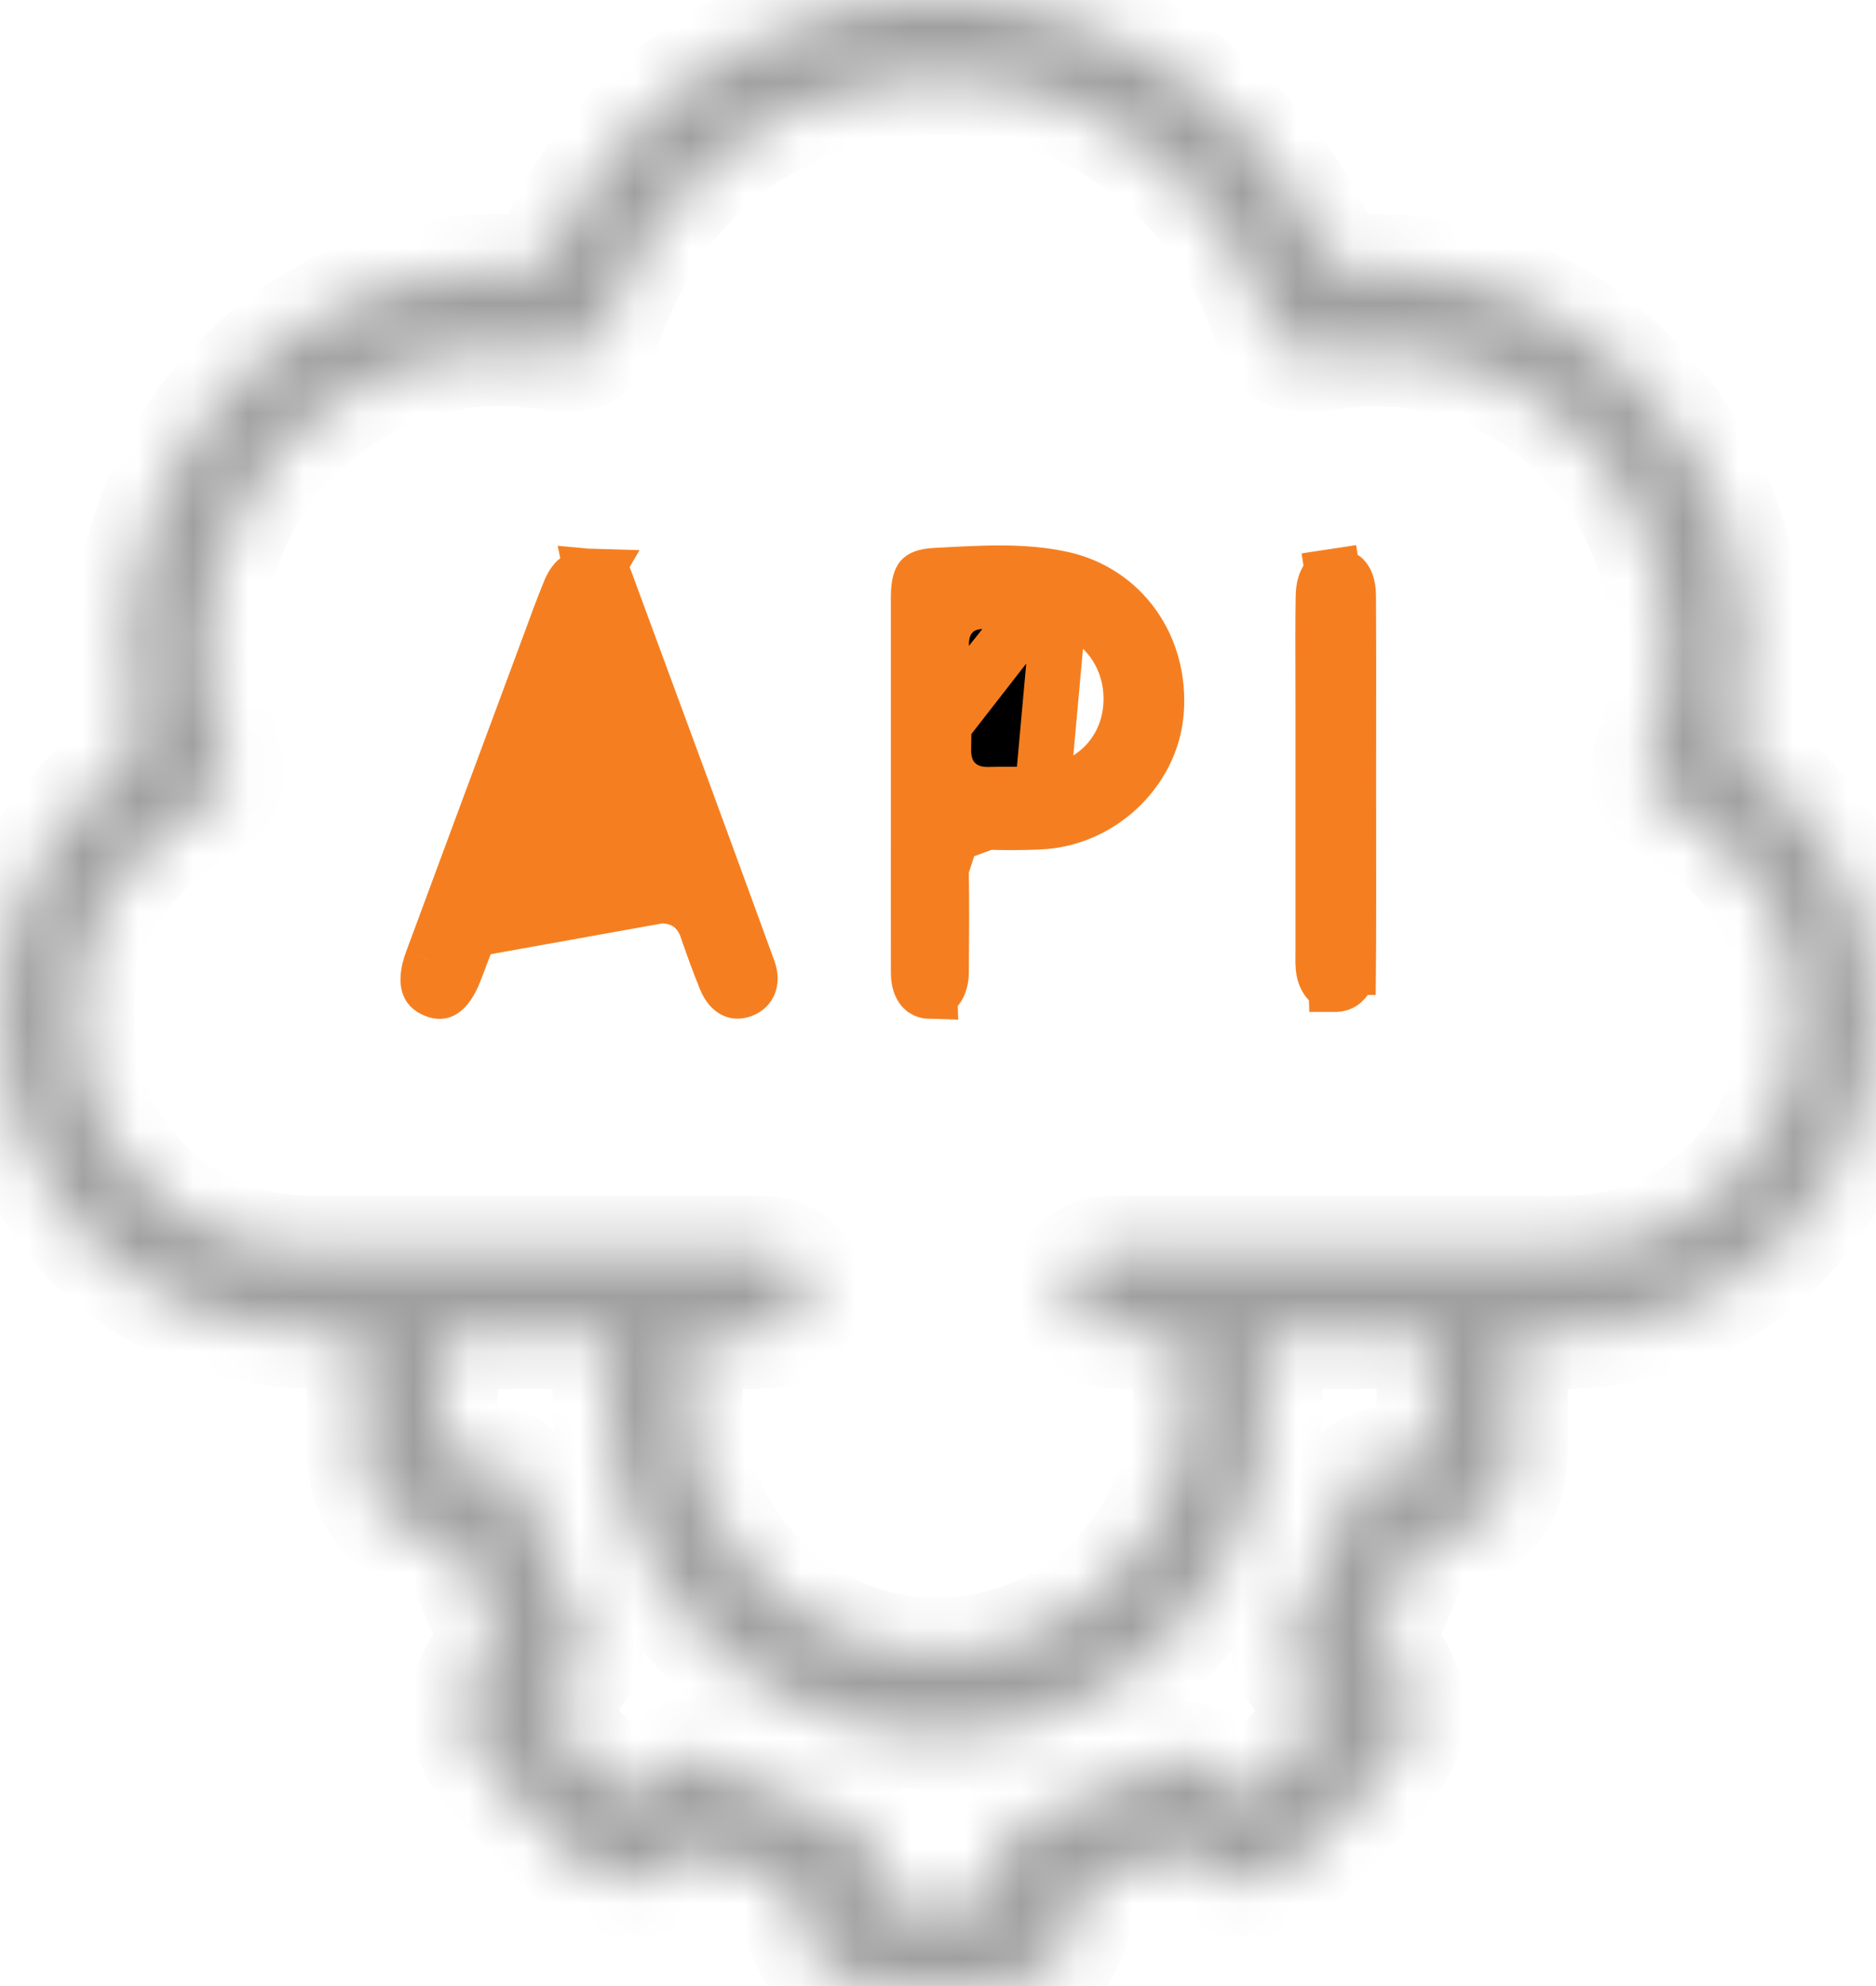 <svg width="34" height="36" viewBox="0 0 34 36" fill="none" xmlns="http://www.w3.org/2000/svg">
<mask id="path-1-inside-1_82_5024" fill="white">
<path d="M17.947 0C18.952 0.176 19.921 0.463 20.811 0.995C22.219 1.839 23.301 2.995 23.987 4.521C24.116 4.809 24.271 4.919 24.583 4.901C26.412 4.798 28.034 5.362 29.386 6.631C31.279 8.409 31.973 10.622 31.494 13.209C31.438 13.515 31.509 13.671 31.741 13.848C33.566 15.238 34.377 17.583 33.829 19.831C33.284 22.059 31.46 23.759 29.233 24.099C28.749 24.173 28.257 24.198 27.767 24.171C27.506 24.157 27.399 24.25 27.406 24.532C27.422 25.141 27.415 25.75 27.409 26.359C27.401 27.242 26.826 27.87 25.972 27.913C25.77 27.923 25.662 27.99 25.603 28.191C25.464 28.663 25.274 29.115 25.052 29.55C24.977 29.697 24.996 29.796 25.101 29.924C25.747 30.716 25.709 31.488 24.996 32.228C24.562 32.676 24.128 33.125 23.689 33.568C23.002 34.26 22.221 34.287 21.499 33.638C21.379 33.53 21.285 33.494 21.139 33.575C20.706 33.816 20.253 34.008 19.783 34.156C19.594 34.215 19.55 34.332 19.539 34.519C19.483 35.424 18.884 35.995 17.996 35.999C17.313 36.002 16.628 36.003 15.944 35.999C15.106 35.993 14.487 35.402 14.444 34.548C14.434 34.329 14.375 34.206 14.16 34.142C13.711 34.006 13.279 33.819 12.868 33.59C12.714 33.504 12.613 33.519 12.478 33.642C11.763 34.29 10.971 34.259 10.289 33.566C9.834 33.105 9.382 32.642 8.935 32.174C8.28 31.49 8.248 30.669 8.86 29.95C8.988 29.799 9.003 29.687 8.913 29.518C8.694 29.106 8.52 28.672 8.388 28.223C8.328 28.018 8.232 27.923 8.006 27.913C7.169 27.876 6.584 27.249 6.573 26.393C6.565 25.784 6.557 25.175 6.577 24.566C6.588 24.249 6.469 24.162 6.178 24.17C5.166 24.2 4.185 24.073 3.243 23.643C-0.514 21.922 -1.158 16.526 2.11 13.96C2.449 13.694 2.544 13.466 2.462 13.035C1.713 9.128 4.437 5.353 8.306 4.917C8.678 4.874 9.059 4.88 9.434 4.904C9.719 4.921 9.857 4.809 9.979 4.552C11.068 2.237 12.841 0.78 15.267 0.159C15.52 0.094 15.779 0.053 16.036 0.001H17.951L17.947 0ZM24.396 22.674C25.308 22.674 26.221 22.683 27.133 22.671C27.804 22.663 28.476 22.727 29.145 22.606C30.901 22.292 32.547 20.732 32.547 18.445C32.547 16.802 31.803 15.533 30.388 14.71C29.814 14.376 29.725 14.154 29.934 13.505C30.198 12.689 30.273 11.847 30.149 11.008C29.698 7.973 27.036 5.974 24.092 6.427C23.341 6.542 23.182 6.446 22.922 5.714C21.891 2.821 19.056 1.043 16.095 1.518C13.611 1.917 11.922 3.381 11.029 5.8C10.806 6.405 10.575 6.553 9.967 6.444C9.344 6.333 8.722 6.325 8.099 6.452C4.935 7.101 3.096 10.244 4.021 13.425C4.252 14.218 4.188 14.355 3.486 14.778C2.094 15.619 1.393 16.91 1.435 18.536C1.495 20.935 3.327 22.673 5.67 22.674C8.372 22.676 11.074 22.673 13.776 22.676C14.308 22.676 14.604 22.935 14.619 23.386C14.634 23.854 14.334 24.148 13.802 24.169C13.506 24.181 13.208 24.189 12.914 24.169C12.647 24.151 12.541 24.28 12.514 24.526C12.457 25.052 12.429 25.582 12.521 26.102C13.037 29.046 15.998 30.727 18.702 29.622C20.634 28.832 21.809 26.687 21.477 24.57C21.43 24.274 21.312 24.145 21.008 24.168C20.702 24.192 20.392 24.187 20.086 24.162C19.618 24.123 19.352 23.828 19.361 23.398C19.37 22.956 19.664 22.679 20.157 22.677C21.571 22.672 22.984 22.675 24.398 22.674H24.396ZM9.563 24.174C9.163 24.174 8.765 24.182 8.365 24.171C8.115 24.164 8.017 24.269 8.023 24.524C8.033 25.016 8.024 25.508 8.025 26C8.026 26.462 8.028 26.462 8.486 26.464C8.543 26.464 8.6 26.464 8.657 26.464C9.259 26.466 9.449 26.611 9.599 27.206C9.758 27.832 9.971 28.434 10.277 29.001C10.802 29.976 10.807 29.98 10.052 30.794C9.882 30.977 9.898 31.093 10.065 31.254C10.364 31.543 10.645 31.85 10.938 32.146C11.496 32.709 11.35 32.703 11.889 32.162C12.305 31.744 12.537 31.703 13.041 32.002C13.666 32.374 14.317 32.673 15.018 32.861C15.74 33.054 15.879 33.24 15.889 34.015C15.89 34.085 15.895 34.156 15.889 34.225C15.872 34.471 15.988 34.553 16.219 34.547C16.652 34.536 17.085 34.544 17.518 34.544C17.888 34.544 18.077 34.355 18.085 33.977C18.101 33.237 18.248 33.048 18.959 32.86C19.514 32.714 20.045 32.503 20.547 32.224C21.529 31.678 21.532 31.67 22.35 32.44C22.521 32.601 22.63 32.574 22.775 32.419C23.058 32.115 23.353 31.821 23.644 31.523C23.968 31.19 23.971 30.856 23.652 30.522C23.257 30.108 23.225 29.845 23.517 29.336C23.835 28.778 24.093 28.192 24.278 27.575C24.591 26.534 24.592 26.529 25.665 26.467C25.869 26.455 25.953 26.377 25.952 26.172C25.948 25.61 25.947 25.048 25.952 24.486C25.954 24.262 25.858 24.172 25.642 24.173C24.821 24.178 24 24.178 23.18 24.173C22.956 24.172 22.872 24.258 22.908 24.493C22.996 25.075 22.982 25.658 22.897 26.241C22.458 29.261 19.752 31.82 16.269 31.4C12.933 30.997 10.654 27.93 11.061 24.49C11.089 24.248 11.012 24.17 10.791 24.173C10.381 24.179 9.97 24.175 9.56 24.174H9.563Z"/>
</mask>
<path d="M17.947 0C18.952 0.176 19.921 0.463 20.811 0.995C22.219 1.839 23.301 2.995 23.987 4.521C24.116 4.809 24.271 4.919 24.583 4.901C26.412 4.798 28.034 5.362 29.386 6.631C31.279 8.409 31.973 10.622 31.494 13.209C31.438 13.515 31.509 13.671 31.741 13.848C33.566 15.238 34.377 17.583 33.829 19.831C33.284 22.059 31.46 23.759 29.233 24.099C28.749 24.173 28.257 24.198 27.767 24.171C27.506 24.157 27.399 24.25 27.406 24.532C27.422 25.141 27.415 25.75 27.409 26.359C27.401 27.242 26.826 27.87 25.972 27.913C25.77 27.923 25.662 27.99 25.603 28.191C25.464 28.663 25.274 29.115 25.052 29.55C24.977 29.697 24.996 29.796 25.101 29.924C25.747 30.716 25.709 31.488 24.996 32.228C24.562 32.676 24.128 33.125 23.689 33.568C23.002 34.26 22.221 34.287 21.499 33.638C21.379 33.53 21.285 33.494 21.139 33.575C20.706 33.816 20.253 34.008 19.783 34.156C19.594 34.215 19.55 34.332 19.539 34.519C19.483 35.424 18.884 35.995 17.996 35.999C17.313 36.002 16.628 36.003 15.944 35.999C15.106 35.993 14.487 35.402 14.444 34.548C14.434 34.329 14.375 34.206 14.16 34.142C13.711 34.006 13.279 33.819 12.868 33.59C12.714 33.504 12.613 33.519 12.478 33.642C11.763 34.29 10.971 34.259 10.289 33.566C9.834 33.105 9.382 32.642 8.935 32.174C8.28 31.49 8.248 30.669 8.86 29.95C8.988 29.799 9.003 29.687 8.913 29.518C8.694 29.106 8.52 28.672 8.388 28.223C8.328 28.018 8.232 27.923 8.006 27.913C7.169 27.876 6.584 27.249 6.573 26.393C6.565 25.784 6.557 25.175 6.577 24.566C6.588 24.249 6.469 24.162 6.178 24.17C5.166 24.2 4.185 24.073 3.243 23.643C-0.514 21.922 -1.158 16.526 2.11 13.96C2.449 13.694 2.544 13.466 2.462 13.035C1.713 9.128 4.437 5.353 8.306 4.917C8.678 4.874 9.059 4.88 9.434 4.904C9.719 4.921 9.857 4.809 9.979 4.552C11.068 2.237 12.841 0.78 15.267 0.159C15.52 0.094 15.779 0.053 16.036 0.001H17.951L17.947 0ZM24.396 22.674C25.308 22.674 26.221 22.683 27.133 22.671C27.804 22.663 28.476 22.727 29.145 22.606C30.901 22.292 32.547 20.732 32.547 18.445C32.547 16.802 31.803 15.533 30.388 14.71C29.814 14.376 29.725 14.154 29.934 13.505C30.198 12.689 30.273 11.847 30.149 11.008C29.698 7.973 27.036 5.974 24.092 6.427C23.341 6.542 23.182 6.446 22.922 5.714C21.891 2.821 19.056 1.043 16.095 1.518C13.611 1.917 11.922 3.381 11.029 5.8C10.806 6.405 10.575 6.553 9.967 6.444C9.344 6.333 8.722 6.325 8.099 6.452C4.935 7.101 3.096 10.244 4.021 13.425C4.252 14.218 4.188 14.355 3.486 14.778C2.094 15.619 1.393 16.91 1.435 18.536C1.495 20.935 3.327 22.673 5.67 22.674C8.372 22.676 11.074 22.673 13.776 22.676C14.308 22.676 14.604 22.935 14.619 23.386C14.634 23.854 14.334 24.148 13.802 24.169C13.506 24.181 13.208 24.189 12.914 24.169C12.647 24.151 12.541 24.28 12.514 24.526C12.457 25.052 12.429 25.582 12.521 26.102C13.037 29.046 15.998 30.727 18.702 29.622C20.634 28.832 21.809 26.687 21.477 24.57C21.43 24.274 21.312 24.145 21.008 24.168C20.702 24.192 20.392 24.187 20.086 24.162C19.618 24.123 19.352 23.828 19.361 23.398C19.37 22.956 19.664 22.679 20.157 22.677C21.571 22.672 22.984 22.675 24.398 22.674H24.396ZM9.563 24.174C9.163 24.174 8.765 24.182 8.365 24.171C8.115 24.164 8.017 24.269 8.023 24.524C8.033 25.016 8.024 25.508 8.025 26C8.026 26.462 8.028 26.462 8.486 26.464C8.543 26.464 8.6 26.464 8.657 26.464C9.259 26.466 9.449 26.611 9.599 27.206C9.758 27.832 9.971 28.434 10.277 29.001C10.802 29.976 10.807 29.98 10.052 30.794C9.882 30.977 9.898 31.093 10.065 31.254C10.364 31.543 10.645 31.85 10.938 32.146C11.496 32.709 11.35 32.703 11.889 32.162C12.305 31.744 12.537 31.703 13.041 32.002C13.666 32.374 14.317 32.673 15.018 32.861C15.74 33.054 15.879 33.24 15.889 34.015C15.89 34.085 15.895 34.156 15.889 34.225C15.872 34.471 15.988 34.553 16.219 34.547C16.652 34.536 17.085 34.544 17.518 34.544C17.888 34.544 18.077 34.355 18.085 33.977C18.101 33.237 18.248 33.048 18.959 32.86C19.514 32.714 20.045 32.503 20.547 32.224C21.529 31.678 21.532 31.67 22.35 32.44C22.521 32.601 22.63 32.574 22.775 32.419C23.058 32.115 23.353 31.821 23.644 31.523C23.968 31.19 23.971 30.856 23.652 30.522C23.257 30.108 23.225 29.845 23.517 29.336C23.835 28.778 24.093 28.192 24.278 27.575C24.591 26.534 24.592 26.529 25.665 26.467C25.869 26.455 25.953 26.377 25.952 26.172C25.948 25.61 25.947 25.048 25.952 24.486C25.954 24.262 25.858 24.172 25.642 24.173C24.821 24.178 24 24.178 23.18 24.173C22.956 24.172 22.872 24.258 22.908 24.493C22.996 25.075 22.982 25.658 22.897 26.241C22.458 29.261 19.752 31.82 16.269 31.4C12.933 30.997 10.654 27.93 11.061 24.49C11.089 24.248 11.012 24.17 10.791 24.173C10.381 24.179 9.97 24.175 9.56 24.174H9.563Z" fill="#A0A0A0" stroke="#A0A0A0" stroke-width="2" mask="url(#path-1-inside-1_82_5024)"/>
<path d="M10.735 10.447L10.702 10.446C10.588 10.443 10.524 10.468 10.482 10.495C10.439 10.524 10.381 10.583 10.327 10.715L10.327 10.715C10.203 11.017 10.091 11.321 9.976 11.636C9.939 11.737 9.901 11.839 9.862 11.943L10.735 10.447ZM10.735 10.447C10.82 10.454 10.872 10.479 10.906 10.504C10.945 10.533 10.993 10.587 11.031 10.692L11.032 10.692C11.881 12.99 12.727 15.287 13.565 17.589C13.608 17.707 13.596 17.787 13.577 17.833C13.559 17.876 13.524 17.918 13.456 17.945L13.456 17.945C13.379 17.976 13.336 17.966 13.307 17.951C13.272 17.934 13.205 17.881 13.149 17.743C13.03 17.446 12.919 17.151 12.821 16.854L12.82 16.853C12.769 16.699 12.679 16.523 12.503 16.395C12.326 16.267 12.129 16.236 11.964 16.237L10.735 10.447ZM8.517 16.856C8.567 16.702 8.656 16.525 8.832 16.397C9.01 16.267 9.208 16.236 9.374 16.237L9.374 16.237C10.237 16.246 11.1 16.245 11.964 16.237L8.517 16.856ZM8.517 16.856C8.456 17.044 8.386 17.227 8.31 17.423C8.29 17.477 8.269 17.532 8.247 17.589L8.247 17.589M8.517 16.856L8.247 17.589M8.247 17.589C8.155 17.833 8.06 17.927 8.015 17.955C7.997 17.966 7.985 17.969 7.974 17.969C7.962 17.97 7.933 17.969 7.884 17.948C7.796 17.912 7.778 17.875 7.768 17.841C7.752 17.784 7.744 17.654 7.83 17.423L7.83 17.422M8.247 17.589L7.83 17.422M7.83 17.422C8.424 15.816 9.02 14.212 9.616 12.607M7.83 17.422L9.616 12.607M11.064 12.088L11.185 12.413C11.366 12.9 11.546 13.386 11.726 13.873L11.726 13.873C11.843 14.19 11.96 14.505 12.078 14.82C12.111 14.907 12.203 15.167 12.06 15.422C11.893 15.719 11.578 15.741 11.451 15.739M11.064 12.088L10.562 15.737C10.859 15.737 11.153 15.737 11.451 15.739M11.064 12.088H10.716H10.716H10.716H10.716H10.716H10.716H10.715H10.715H10.715H10.715H10.715H10.715H10.714H10.714H10.714H10.714H10.714H10.714H10.713H10.713H10.713H10.713H10.713H10.713H10.713H10.712H10.712H10.712H10.712H10.712H10.712H10.711H10.711H10.711H10.711H10.711H10.711H10.71H10.71H10.71H10.71H10.71H10.71H10.71H10.71H10.709H10.709H10.709H10.709H10.709H10.709H10.708H10.708H10.708H10.708H10.708H10.708H10.707H10.707H10.707H10.707H10.707H10.707H10.707H10.706H10.706H10.706H10.706H10.706H10.706H10.705H10.705H10.705H10.705H10.705H10.705H10.704H10.704H10.704H10.704H10.704H10.704H10.704H10.703H10.703H10.703H10.703H10.703H10.703H10.702H10.702H10.702H10.702H10.702H10.702H10.701H10.701H10.701H10.701H10.701H10.701H10.7H10.7H10.7H10.7H10.7H10.7H10.7H10.699H10.699H10.699H10.699H10.699H10.699H10.698H10.698H10.698H10.698H10.698H10.698H10.697H10.697H10.697H10.697H10.697H10.697H10.697H10.696H10.696H10.696H10.696H10.696H10.696H10.695H10.695H10.695H10.695H10.695H10.695H10.695H10.694H10.694H10.694H10.694H10.694H10.694H10.694H10.693H10.693H10.693H10.693H10.693H10.693H10.692H10.692H10.692H10.692H10.692H10.692H10.691H10.691H10.691H10.691H10.691H10.691H10.691H10.69H10.69H10.69H10.69H10.69H10.69H10.689H10.689H10.689H10.689H10.689H10.689H10.688H10.688H10.688H10.688H10.688H10.688H10.688H10.687H10.687H10.687H10.687H10.687H10.687H10.686H10.686H10.686H10.686H10.686H10.686H10.685H10.685H10.685H10.685H10.685H10.685H10.684H10.684H10.684H10.684H10.684H10.684H10.684H10.683H10.683H10.683H10.683H10.683H10.683H10.682H10.682H10.682H10.682H10.682H10.682H10.681H10.681H10.681H10.681H10.681H10.681H10.681H10.68H10.68H10.68H10.68H10.68H10.68H10.679H10.679H10.679H10.679H10.679H10.679H10.678H10.678H10.678H10.678H10.678H10.678H10.678H10.677H10.677H10.677H10.677H10.677H10.677H10.676H10.676H10.676H10.676H10.676H10.676H10.675H10.675H10.675H10.675H10.675H10.675H10.675H10.674H10.674H10.674H10.674H10.674H10.674H10.673H10.673H10.673H10.673H10.673H10.673H10.672H10.672H10.672H10.672H10.672H10.672H10.671H10.671H10.671H10.671H10.671H10.671H10.671H10.67H10.67H10.67H10.67H10.67H10.67H10.669H10.669H10.669H10.669H10.669H10.669H10.668H10.668H10.668H10.668H10.668H10.668H10.668H10.667H10.667H10.667H10.667H10.667H10.667H10.666H10.666H10.666H10.666H10.666H10.666H10.665H10.665H10.665H10.665H10.665H10.665H10.665H10.664H10.664H10.664H10.664H10.664H10.664H10.664H10.663H10.663H10.663H10.663H10.663H10.662H10.662H10.662H10.662H10.662H10.662H10.662H10.661H10.661H10.661H10.661H10.661H10.661H10.661H10.66H10.66H10.66H10.66H10.66H10.659H10.659H10.659H10.659H10.659H10.659H10.659H10.658H10.658H10.658H10.658H10.658H10.658H10.658H10.657H10.657H10.657H10.657H10.657H10.656H10.656H10.656H10.656H10.656H10.656H10.656H10.655H10.655H10.655H10.655H10.655H10.655H10.655H10.654H10.654H10.654H10.654H10.654H10.653H10.653H10.653H10.653H10.653H10.653H10.653H10.652H10.652H10.652H10.652H10.652H10.652H10.652H10.651H10.651H10.651H10.651H10.651H10.651H10.65H10.65H10.65H10.65H10.65H10.65H10.649H10.649H10.649H10.649H10.649H10.649H10.649H10.648H10.648H10.648H10.648H10.648H10.648H10.647H10.647H10.647H10.647H10.647H10.647H10.646H10.646H10.646H10.646H10.646H10.646H10.646H10.645H10.645H10.645H10.645H10.645H10.645H10.644H10.644H10.644H10.644H10.644H10.644H10.643H10.643H10.643H10.643H10.643H10.643H10.643H10.642H10.642H10.642H10.642H10.642H10.642H10.642H10.641H10.641H10.641H10.641H10.641H10.64H10.64H10.64H10.64H10.64H10.64H10.64H10.639H10.639H10.639H10.639H10.639H10.639H10.639H10.638H10.638H10.638H10.638H10.638H10.638H10.637H10.637H10.637H10.637H10.637H10.637H10.636H10.636H10.636H10.636H10.636H10.287L10.166 12.415C10.067 12.686 9.967 12.957 9.868 13.229C9.668 13.772 9.468 14.316 9.269 14.861L9.269 14.861C9.238 14.948 9.209 15.069 9.228 15.205C9.249 15.358 9.326 15.491 9.441 15.585C9.543 15.669 9.652 15.703 9.724 15.718C9.798 15.733 9.866 15.736 9.917 15.736L11.064 12.088ZM11.451 15.739C11.45 15.739 11.45 15.739 11.45 15.739L11.455 15.239L11.451 15.739C11.451 15.739 11.451 15.739 11.451 15.739ZM9.616 12.607C9.698 12.386 9.78 12.164 9.862 11.943L9.616 12.607ZM10.944 13.2C10.998 13.053 11.051 12.907 11.105 12.76L10.729 12.622C10.801 12.814 10.872 13.007 10.944 13.2ZM10.623 12.622L10.248 12.762C10.302 12.908 10.356 13.054 10.411 13.201C10.482 13.008 10.552 12.815 10.623 12.622Z" fill="#F57F20" stroke="#F57F20"/>
<path d="M16.645 10.821V10.821C16.644 11.569 16.645 12.318 16.645 13.067C16.645 13.442 16.645 13.817 16.645 14.192C16.645 14.52 16.645 14.848 16.645 15.176C16.645 15.995 16.644 16.814 16.646 17.633L16.646 17.633C16.646 17.79 16.69 17.875 16.721 17.912C16.747 17.943 16.782 17.966 16.851 17.968L16.645 10.821ZM16.645 10.821C16.646 10.569 16.694 10.501 16.703 10.492L16.703 10.492C16.705 10.489 16.713 10.479 16.745 10.467C16.781 10.453 16.845 10.437 16.952 10.431L16.953 10.431M16.645 10.821L16.953 10.431M16.953 10.431C16.994 10.429 17.036 10.427 17.077 10.425C17.855 10.383 18.559 10.344 19.24 10.492L19.24 10.492M16.953 10.431L19.24 10.492M19.24 10.492C20.334 10.729 21.05 11.727 20.954 12.909C20.868 13.96 19.944 14.848 18.842 14.898L18.842 14.898M19.24 10.492L18.842 14.898M18.842 14.898C18.527 14.913 18.209 14.913 17.89 14.902M18.842 14.898L17.89 14.902M17.064 13.134V12.634C17.064 12.536 17.065 12.442 17.065 12.35C17.067 12.14 17.068 11.942 17.061 11.739C17.057 11.611 17.061 11.369 17.224 11.166C17.411 10.931 17.681 10.895 17.868 10.902L17.869 10.902C18.003 10.908 18.139 10.906 18.29 10.905C18.3 10.904 18.311 10.904 18.321 10.904C18.48 10.902 18.656 10.901 18.834 10.911L17.064 13.134ZM17.064 13.134H17.105M17.064 13.134H17.105M17.105 13.134C17.105 13.28 17.104 13.422 17.101 13.568L17.101 13.568C17.096 13.756 17.132 14.016 17.345 14.208C17.547 14.391 17.797 14.408 17.954 14.402L17.954 14.402C18.078 14.398 18.205 14.398 18.341 14.399C18.354 14.399 18.367 14.399 18.379 14.399C18.502 14.4 18.634 14.401 18.767 14.398L18.767 14.398C19.738 14.374 20.488 13.666 20.5 12.691L20.5 12.691C20.511 11.731 19.805 10.968 18.835 10.911L17.105 13.134ZM17.89 14.902C17.721 14.896 17.455 14.919 17.256 15.134M17.89 14.902L17.256 15.134M17.256 15.134C17.07 15.336 17.055 15.59 17.058 15.741M17.256 15.134L17.058 15.741M17.058 15.741C17.068 16.365 17.064 16.992 17.059 17.624M17.058 15.741L17.059 17.624M17.059 17.624C17.058 17.779 17.012 17.871 16.974 17.915M17.059 17.624L16.974 17.915M16.974 17.915C16.942 17.952 16.905 17.97 16.851 17.968L16.974 17.915Z" fill="black" stroke="#F57F20"/>
<path d="M24.213 17.843L24.215 17.843C24.275 17.84 24.323 17.815 24.36 17.773C24.398 17.73 24.436 17.652 24.437 17.532L24.937 17.536L24.437 17.532C24.443 16.723 24.442 15.915 24.441 15.105C24.441 14.78 24.44 14.454 24.44 14.128C24.44 13.793 24.441 13.459 24.441 13.124C24.442 12.347 24.443 11.571 24.438 10.795L24.438 10.795C24.437 10.6 24.379 10.515 24.35 10.487C24.328 10.466 24.28 10.432 24.159 10.45L24.084 9.956L24.159 10.45C24.101 10.459 24.075 10.48 24.054 10.509C24.026 10.548 23.985 10.639 23.982 10.818L24.213 17.843ZM24.213 17.843C24.168 17.845 24.127 17.831 24.087 17.791C24.044 17.748 23.996 17.667 23.983 17.54L23.983 17.538M24.213 17.843L23.983 17.538M23.983 17.538C23.977 17.477 23.977 17.421 23.978 17.337M23.983 17.538L23.978 17.337M23.978 17.337C23.978 17.308 23.979 17.275 23.979 17.238M23.978 17.337L23.979 17.238M23.979 17.238V17.23M23.979 17.238V17.23M23.979 17.23V17.221M23.979 17.23V17.221M23.979 17.221V17.213M23.979 17.221V17.213M23.979 17.213V17.204M23.979 17.213V17.204M23.979 17.204V17.196M23.979 17.204V17.196M23.979 17.196V17.188M23.979 17.196V17.188M23.979 17.188V17.179M23.979 17.188V17.179M23.979 17.179V17.171M23.979 17.179V17.171M23.979 17.171V17.162M23.979 17.171V17.162M23.979 17.162V17.154M23.979 17.162V17.154M23.979 17.154V17.145M23.979 17.154V17.145M23.979 17.145V17.137M23.979 17.145V17.137M23.979 17.137V17.128M23.979 17.137V17.128M23.979 17.128V17.12M23.979 17.128V17.12M23.979 17.12V17.112M23.979 17.12V17.112M23.979 17.112V17.103M23.979 17.112V17.103M23.979 17.103V17.095M23.979 17.103V17.095M23.979 17.095V17.086M23.979 17.095V17.086M23.979 17.086V17.078M23.979 17.086V17.078M23.979 17.078V17.069M23.979 17.078V17.069M23.979 17.069V17.061M23.979 17.069V17.061M23.979 17.061V17.052M23.979 17.061V17.052M23.979 17.052V17.044M23.979 17.052V17.044M23.979 17.044V17.036M23.979 17.044V17.036M23.979 17.036V17.027M23.979 17.036V17.027M23.979 17.027V17.019M23.979 17.027V17.019M23.979 17.019V17.01M23.979 17.019V17.01M23.979 17.01V17.002M23.979 17.01V17.002M23.979 17.002V16.994M23.979 17.002V16.994M23.979 16.994V16.985M23.979 16.994V16.985M23.979 16.985V16.977M23.979 16.985V16.977M23.979 16.977V16.968M23.979 16.977V16.968M23.979 16.968V16.96M23.979 16.968V16.96M23.979 16.96V16.951M23.979 16.96V16.951M23.979 16.951V16.943M23.979 16.951V16.943M23.979 16.943V16.934M23.979 16.943V16.934M23.979 16.934V16.926M23.979 16.934V16.926M23.979 16.926V16.918M23.979 16.926V16.918M23.979 16.918V16.909M23.979 16.918V16.909M23.979 16.909V16.901M23.979 16.909V16.901M23.979 16.901V16.892M23.979 16.901V16.892M23.979 16.892V16.884M23.979 16.892V16.884M23.979 16.884V16.875M23.979 16.884V16.875M23.979 16.875V16.867M23.979 16.875V16.867M23.979 16.867V16.858M23.979 16.867V16.858M23.979 16.858V16.85M23.979 16.858V16.85M23.979 16.85V16.842M23.979 16.85V16.842M23.979 16.842V16.833M23.979 16.842V16.833M23.979 16.833V16.825M23.979 16.833V16.825M23.979 16.825V16.816M23.979 16.825V16.816M23.979 16.816V16.808M23.979 16.816V16.808M23.979 16.808V16.799M23.979 16.808V16.799M23.979 16.799V16.791M23.979 16.799V16.791M23.979 16.791V16.783M23.979 16.791V16.783M23.979 16.783V16.774M23.979 16.783V16.774M23.979 16.774V16.766M23.979 16.774V16.766M23.979 16.766V16.757M23.979 16.766V16.757M23.979 16.757V16.749M23.979 16.757V16.749M23.979 16.749V16.74M23.979 16.749V16.74M23.979 16.74V16.732M23.979 16.74V16.732M23.979 16.732V16.724M23.979 16.732V16.724M23.979 16.724V16.715M23.979 16.724V16.715M23.979 16.715V16.707M23.979 16.715V16.707M23.979 16.707V16.698M23.979 16.707V16.698M23.979 16.698V16.69M23.979 16.698V16.69M23.979 16.69V16.681M23.979 16.69V16.681M23.979 16.681V16.673M23.979 16.681V16.673M23.979 16.673V16.664M23.979 16.673V16.664M23.979 16.664V16.656M23.979 16.664V16.656M23.979 16.656V16.648M23.979 16.656V16.648M23.979 16.648V16.639M23.979 16.648V16.639M23.979 16.639V16.631M23.979 16.639V16.631M23.979 16.631V16.622M23.979 16.631V16.622M23.979 16.622V16.614M23.979 16.622V16.614M23.979 16.614V16.605M23.979 16.614V16.605M23.979 16.605V16.597M23.979 16.605V16.597M23.979 16.597V16.588M23.979 16.597V16.588M23.979 16.588V16.58M23.979 16.588V16.58M23.979 16.58V16.572M23.979 16.58V16.572M23.979 16.572V16.563M23.979 16.572V16.563M23.979 16.563V16.555M23.979 16.563V16.555M23.979 16.555V16.546M23.979 16.555V16.546M23.979 16.546V16.538M23.979 16.546V16.538M23.979 16.538V16.529M23.979 16.538V16.529M23.979 16.529V16.521M23.979 16.529V16.521M23.979 16.521V16.513M23.979 16.521V16.513M23.979 16.513V16.504M23.979 16.513V16.504M23.979 16.504V16.496M23.979 16.504V16.496M23.979 16.496V16.487M23.979 16.496V16.487M23.979 16.487V16.479M23.979 16.487V16.479M23.979 16.479V16.47M23.979 16.479V16.47M23.979 16.47V16.462M23.979 16.47V16.462M23.979 16.462V16.453M23.979 16.462V16.453M23.979 16.453V16.445M23.979 16.453V16.445M23.979 16.445V16.437M23.979 16.445V16.437M23.979 16.437V16.428M23.979 16.437V16.428M23.979 16.428V16.42M23.979 16.428V16.42M23.979 16.42V16.411M23.979 16.42V16.411M23.979 16.411V16.403M23.979 16.411V16.403M23.979 16.403V16.395M23.979 16.403V16.395M23.979 16.395V16.386M23.979 16.395V16.386M23.979 16.386V16.378M23.979 16.386V16.378M23.979 16.378V16.369M23.979 16.378V16.369M23.979 16.369V16.361M23.979 16.369V16.361M23.979 16.361V16.352M23.979 16.361V16.352M23.979 16.352V16.344M23.979 16.352V16.344M23.979 16.344V16.335M23.979 16.344V16.335M23.979 16.335V16.327M23.979 16.335V16.327M23.979 16.327V16.319M23.979 16.327V16.319M23.979 16.319V16.31M23.979 16.319V16.31M23.979 16.31V16.302M23.979 16.31V16.302M23.979 16.302V16.293M23.979 16.302V16.293M23.979 16.293V16.285M23.979 16.293V16.285M23.979 16.285V16.276M23.979 16.285V16.276M23.979 16.276V16.268M23.979 16.276V16.268M23.979 16.268V16.259M23.979 16.268V16.259M23.979 16.259V16.251M23.979 16.259V16.251M23.979 16.251V16.243M23.979 16.251V16.243M23.979 16.243V16.234M23.979 16.243V16.234M23.979 16.234V16.226M23.979 16.234V16.226M23.979 16.226V16.217M23.979 16.226V16.217M23.979 16.217V16.209M23.979 16.217V16.209M23.979 16.209V16.2M23.979 16.209V16.2M23.979 16.2V16.192M23.979 16.2V16.192M23.979 16.192V16.183M23.979 16.192V16.183M23.979 16.183V16.175M23.979 16.183V16.175M23.979 16.175V16.167M23.979 16.175V16.167M23.979 16.167V16.158M23.979 16.167V16.158M23.979 16.158V16.15M23.979 16.158V16.15M23.979 16.15V16.141M23.979 16.15V16.141M23.979 16.141V16.133M23.979 16.141V16.133M23.979 16.133V16.125M23.979 16.133V16.125M23.979 16.125V16.116M23.979 16.125V16.116M23.979 16.116V16.108M23.979 16.116V16.108M23.979 16.108V16.099M23.979 16.108V16.099M23.979 16.099V16.091M23.979 16.099V16.091M23.979 16.091V16.082M23.979 16.091V16.082M23.979 16.082V16.074M23.979 16.082V16.074M23.979 16.074V16.065M23.979 16.074V16.065M23.979 16.065V16.057M23.979 16.065V16.057M23.979 16.057V16.049M23.979 16.057V16.049M23.979 16.049V16.04M23.979 16.049V16.04M23.979 16.04V16.032M23.979 16.04V16.032M23.979 16.032V16.023M23.979 16.032V16.023M23.979 16.023V16.015M23.979 16.023V16.015M23.979 16.015V16.006M23.979 16.015V16.006M23.979 16.006V15.998M23.979 16.006V15.998M23.979 15.998V15.989M23.979 15.998V15.989M23.979 15.989V15.981M23.979 15.989V15.981M23.979 15.981V15.973M23.979 15.981V15.973M23.979 15.973V15.964M23.979 15.973V15.964M23.979 15.964V15.956M23.979 15.964V15.956M23.979 15.956V15.947M23.979 15.956V15.947M23.979 15.947V15.939M23.979 15.947V15.939M23.979 15.939V15.93M23.979 15.939V15.93M23.979 15.93V15.922M23.979 15.93V15.922M23.979 15.922V15.914M23.979 15.922V15.914M23.979 15.914V15.905M23.979 15.914V15.905M23.979 15.905V15.897M23.979 15.905V15.897M23.979 15.897V15.888M23.979 15.897V15.888M23.979 15.888V15.88M23.979 15.888V15.88M23.979 15.88V15.871M23.979 15.88V15.871M23.979 15.871V15.863M23.979 15.871V15.863M23.979 15.863V15.854M23.979 15.863V15.854M23.979 15.854V15.846M23.979 15.854V15.846M23.979 15.846V15.838M23.979 15.846V15.838M23.979 15.838V15.829M23.979 15.838V15.829M23.979 15.829V15.821M23.979 15.829V15.821M23.979 15.821V15.812M23.979 15.821V15.812M23.979 15.812V15.804M23.979 15.812V15.804M23.979 15.804V15.795M23.979 15.804V15.795M23.979 15.795V15.787M23.979 15.795V15.787M23.979 15.787V15.779M23.979 15.787V15.779M23.979 15.779V15.77M23.979 15.779V15.77M23.979 15.77V15.762M23.979 15.77V15.762M23.979 15.762V15.753M23.979 15.762V15.753M23.979 15.753V15.745M23.979 15.753V15.745M23.979 15.745V15.736M23.979 15.745V15.736M23.979 15.736V15.728M23.979 15.736V15.728M23.979 15.728V15.72M23.979 15.728V15.72M23.979 15.72V15.711M23.979 15.72V15.711M23.979 15.711V15.703M23.979 15.711V15.703M23.979 15.703V15.694M23.979 15.703V15.694M23.979 15.694V15.686M23.979 15.694V15.686M23.979 15.686V15.677M23.979 15.686V15.677M23.979 15.677V15.669M23.979 15.677V15.669M23.979 15.669V15.661M23.979 15.669V15.661M23.979 15.661V15.652M23.979 15.661V15.652M23.979 15.652V15.644M23.979 15.652V15.644M23.979 15.644V15.635M23.979 15.644V15.635M23.979 15.635V15.627M23.979 15.635V15.627M23.979 15.627V15.618M23.979 15.627V15.618M23.979 15.618V15.61M23.979 15.618V15.61M23.979 15.61V15.601M23.979 15.61V15.601M23.979 15.601V15.593M23.979 15.601V15.593M23.979 15.593V15.585M23.979 15.593V15.585M23.979 15.585V15.576M23.979 15.585V15.576M23.979 15.576V15.568M23.979 15.576V15.568M23.979 15.568V15.559M23.979 15.568V15.559M23.979 15.559V15.551M23.979 15.559V15.551M23.979 15.551V15.542M23.979 15.551V15.542M23.979 15.542V15.534M23.979 15.542V15.534M23.979 15.534V15.525M23.979 15.534V15.525M23.979 15.525V15.517M23.979 15.525V15.517M23.979 15.517V15.509M23.979 15.517V15.509M23.979 15.509V15.5M23.979 15.509V15.5M23.979 15.5V15.492M23.979 15.5V15.492M23.979 15.492V15.483M23.979 15.492V15.483M23.979 15.483V15.475M23.979 15.483V15.475M23.979 15.475V15.466M23.979 15.475V15.466M23.979 15.466V15.458M23.979 15.466V15.458M23.979 15.458V15.45M23.979 15.458V15.45M23.979 15.45V15.441M23.979 15.45V15.441M23.979 15.441V15.433M23.979 15.441V15.433M23.979 15.433V15.424M23.979 15.433V15.424M23.979 15.424V15.416M23.979 15.424V15.416M23.979 15.416V15.407M23.979 15.416V15.407M23.979 15.407V15.399M23.979 15.407V15.399M23.979 15.399V15.39M23.979 15.399V15.39M23.979 15.39V15.382M23.979 15.39V15.382M23.979 15.382V15.374M23.979 15.382V15.374M23.979 15.374V15.365M23.979 15.374V15.365M23.979 15.365V15.357M23.979 15.365V15.357M23.979 15.357V15.348M23.979 15.357V15.348M23.979 15.348V15.34M23.979 15.348V15.34M23.979 15.34V15.331M23.979 15.34V15.331M23.979 15.331V15.323M23.979 15.331V15.323M23.979 15.323V15.315M23.979 15.323V15.315M23.979 15.315V15.306M23.979 15.315V15.306M23.979 15.306V15.298M23.979 15.306V15.298M23.979 15.298V15.289M23.979 15.298V15.289M23.979 15.289V15.281M23.979 15.289V15.281M23.979 15.281V15.272M23.979 15.281V15.272M23.979 15.272V15.264M23.979 15.272V15.264M23.979 15.264V15.255M23.979 15.264V15.255M23.979 15.255V15.247M23.979 15.255V15.247M23.979 15.247V15.239M23.979 15.247V15.239M23.979 15.239V15.23M23.979 15.239V15.23M23.979 15.23V15.222M23.979 15.23V15.222M23.979 15.222V15.213M23.979 15.222V15.213M23.979 15.213V15.205M23.979 15.213V15.205M23.979 15.205V15.196M23.979 15.205V15.196M23.979 15.196V15.188M23.979 15.196V15.188M23.979 15.188V15.18M23.979 15.188V15.18M23.979 15.18V15.171M23.979 15.18V15.171M23.979 15.171V15.163M23.979 15.171V15.163M23.979 15.163V15.154M23.979 15.163V15.154M23.979 15.154V15.146M23.979 15.154V15.146M23.979 15.146V15.137M23.979 15.146V15.137M23.979 15.137V15.129M23.979 15.137V15.129M23.979 15.129V15.12M23.979 15.129V15.12M23.979 15.12V15.112M23.979 15.12V15.112M23.979 15.112V15.104M23.979 15.112V15.104M23.979 15.104V15.095M23.979 15.104V15.095M23.979 15.095V15.087M23.979 15.095V15.087M23.979 15.087V15.078M23.979 15.087V15.078M23.979 15.078V15.07M23.979 15.078V15.07M23.979 15.07V15.061M23.979 15.07V15.061M23.979 15.061V15.053M23.979 15.061V15.053M23.979 15.053V15.045M23.979 15.053V15.045M23.979 15.045V15.036M23.979 15.045V15.036M23.979 15.036V15.028M23.979 15.036V15.028M23.979 15.028V15.019M23.979 15.028V15.019M23.979 15.019V15.011M23.979 15.019V15.011M23.979 15.011V15.002M23.979 15.011V15.002M23.979 15.002V14.994M23.979 15.002V14.994M23.979 14.994V14.986M23.979 14.994V14.986M23.979 14.986V14.977M23.979 14.986V14.977M23.979 14.977V14.969M23.979 14.977V14.969M23.979 14.969V14.96M23.979 14.969V14.96M23.979 14.96V14.952M23.979 14.96V14.952M23.979 14.952V14.943M23.979 14.952V14.943M23.979 14.943V14.935M23.979 14.943V14.935M23.979 14.935V14.927M23.979 14.935V14.927M23.979 14.927V14.918M23.979 14.927V14.918M23.979 14.918V14.91M23.979 14.918V14.91M23.979 14.91V14.901M23.979 14.91V14.901M23.979 14.901V14.893M23.979 14.901V14.893M23.979 14.893V14.884M23.979 14.893V14.884M23.979 14.884V14.876M23.979 14.884V14.876M23.979 14.876V14.867M23.979 14.876V14.867M23.979 14.867V14.859M23.979 14.867V14.859M23.979 14.859V14.851M23.979 14.859V14.851M23.979 14.851V14.842M23.979 14.851V14.842M23.979 14.842V14.834M23.979 14.842V14.834M23.979 14.834V14.825M23.979 14.834V14.825M23.979 14.825V14.817M23.979 14.825V14.817M23.979 14.817V14.808M23.979 14.817V14.808M23.979 14.808V14.8M23.979 14.808V14.8M23.979 14.8V14.791M23.979 14.8V14.791M23.979 14.791V14.783M23.979 14.791V14.783M23.979 14.783V14.775M23.979 14.783V14.775M23.979 14.775V14.766M23.979 14.775V14.766M23.979 14.766V14.758M23.979 14.766V14.758M23.979 14.758V14.749M23.979 14.758V14.749M23.979 14.749V14.741M23.979 14.749V14.741M23.979 14.741V14.732M23.979 14.741V14.732M23.979 14.732V14.724M23.979 14.732V14.724M23.979 14.724V14.716M23.979 14.724V14.716M23.979 14.716V14.707M23.979 14.716V14.707M23.979 14.707V14.699M23.979 14.707V14.699M23.979 14.699V14.69M23.979 14.699V14.69M23.979 14.69V14.682M23.979 14.69V14.682M23.979 14.682V14.673M23.979 14.682V14.673M23.979 14.673V14.665M23.979 14.673V14.665M23.979 14.665V14.656M23.979 14.665V14.656M23.979 14.656V14.648M23.979 14.656V14.648M23.979 14.648V14.64M23.979 14.648V14.64M23.979 14.64V14.631M23.979 14.64V14.631M23.979 14.631V14.623M23.979 14.631V14.623M23.979 14.623V14.614M23.979 14.623V14.614M23.979 14.614V14.606M23.979 14.614V14.606M23.979 14.606V14.597M23.979 14.606V14.597M23.979 14.597V14.589M23.979 14.597V14.589M23.979 14.589V14.581M23.979 14.589V14.581M23.979 14.581V14.572M23.979 14.581V14.572M23.979 14.572V14.564M23.979 14.572V14.564M23.979 14.564V14.555M23.979 14.564V14.555M23.979 14.555V14.547M23.979 14.555V14.547M23.979 14.547V14.538M23.979 14.547V14.538M23.979 14.538V14.53M23.979 14.538V14.53M23.979 14.53V14.521M23.979 14.53V14.521M23.979 14.521V14.513M23.979 14.521V14.513M23.979 14.513V14.505M23.979 14.513V14.505M23.979 14.505V14.496M23.979 14.505V14.496M23.979 14.496V14.488M23.979 14.496V14.488M23.979 14.488V14.479M23.979 14.488V14.479M23.979 14.479V14.471M23.979 14.479V14.471M23.979 14.471V14.462M23.979 14.471V14.462M23.979 14.462V14.454M23.979 14.462V14.454M23.979 14.454V14.446M23.979 14.454V14.446M23.979 14.446V14.437M23.979 14.446V14.437M23.979 14.437V14.429M23.979 14.437V14.429M23.979 14.429V14.42M23.979 14.429V14.42M23.979 14.42V14.412M23.979 14.42V14.412M23.979 14.412V14.403M23.979 14.412V14.403M23.979 14.403V14.395M23.979 14.403V14.395M23.979 14.395V14.386M23.979 14.395V14.386M23.979 14.386V14.378M23.979 14.386V14.378M23.979 14.378V14.37M23.979 14.378V14.37M23.979 14.37V14.361M23.979 14.37V14.361M23.979 14.361V14.353M23.979 14.361V14.353M23.979 14.353V14.344M23.979 14.353V14.344M23.979 14.344V14.336M23.979 14.344V14.336M23.979 14.336V14.327M23.979 14.336V14.327M23.979 14.327V14.319M23.979 14.327V14.319M23.979 14.319V14.311M23.979 14.319V14.311M23.979 14.311V14.302M23.979 14.311V14.302M23.979 14.302V14.294M23.979 14.302V14.294M23.979 14.294V14.285M23.979 14.294V14.285M23.979 14.285V14.277M23.979 14.285V14.277M23.979 14.277V14.268M23.979 14.277V14.268M23.979 14.268V14.26M23.979 14.268V14.26M23.979 14.26V14.252M23.979 14.26V14.252M23.979 14.252V14.243M23.979 14.252V14.243M23.979 14.243V14.235M23.979 14.243V14.235M23.979 14.235V14.226M23.979 14.235V14.226M23.979 14.226V14.218M23.979 14.226V14.218M23.979 14.218V14.209M23.979 14.218V14.209M23.979 14.209V14.201M23.979 14.209V14.201M23.979 14.201V14.192M23.979 14.201V14.192M23.979 14.192V14.184M23.979 14.192V14.184M23.979 14.184V14.176M23.979 14.184V14.176M23.979 14.176V14.167M23.979 14.176V14.167M23.979 14.167V14.159M23.979 14.167V14.159M23.979 14.159V14.15M23.979 14.159V14.15M23.979 14.15V14.142M23.979 14.15V14.142M23.979 14.142V14.133M23.979 14.142V14.133M23.979 14.133V14.125M23.979 14.133V14.125M23.979 14.125V14.117M23.979 14.125V14.117M23.979 14.117V14.108M23.979 14.117V14.108M23.979 14.108V14.1M23.979 14.108V14.1M23.979 14.1V14.091M23.979 14.1V14.091M23.979 14.091V14.083M23.979 14.091V14.083M23.979 14.083V14.074M23.979 14.083V14.074M23.979 14.074V14.066M23.979 14.074V14.066M23.979 14.066V14.057M23.979 14.066V14.057M23.979 14.057V14.049M23.979 14.057V14.049M23.979 14.049V14.041M23.979 14.049V14.041M23.979 14.041V14.032M23.979 14.041V14.032M23.979 14.032V14.024M23.979 14.032V14.024M23.979 14.024V14.015M23.979 14.024V14.015M23.979 14.015V14.007M23.979 14.015V14.007M23.979 14.007V13.998M23.979 14.007V13.998M23.979 13.998V13.99M23.979 13.998V13.99M23.979 13.99V13.982M23.979 13.99V13.982M23.979 13.982V13.973M23.979 13.982V13.973M23.979 13.973V13.965M23.979 13.973V13.965M23.979 13.965V13.956M23.979 13.965V13.956M23.979 13.956V13.948M23.979 13.956V13.948M23.979 13.948V13.939M23.979 13.948V13.939M23.979 13.939V13.931M23.979 13.939V13.931M23.979 13.931V13.922M23.979 13.931V13.922M23.979 13.922V13.914M23.979 13.922V13.914M23.979 13.914V13.906M23.979 13.914V13.906M23.979 13.906V13.897M23.979 13.906V13.897M23.979 13.897V13.889M23.979 13.897V13.889M23.979 13.889V13.88M23.979 13.889V13.88M23.979 13.88V13.872M23.979 13.88V13.872M23.979 13.872V13.863M23.979 13.872V13.863M23.979 13.863V13.855M23.979 13.863V13.855M23.979 13.855V13.847M23.979 13.855V13.847M23.979 13.847V13.838M23.979 13.847V13.838M23.979 13.838V13.83M23.979 13.838V13.83M23.979 13.83V13.821M23.979 13.83V13.821M23.979 13.821V13.813M23.979 13.821V13.813M23.979 13.813V13.804M23.979 13.813V13.804M23.979 13.804V13.796M23.979 13.804V13.796M23.979 13.796V13.787M23.979 13.796V13.787M23.979 13.787V13.779M23.979 13.787V13.779M23.979 13.779V13.771M23.979 13.779V13.771M23.979 13.771V13.762M23.979 13.771V13.762M23.979 13.762V13.754M23.979 13.762V13.754M23.979 13.754V13.745M23.979 13.754V13.745M23.979 13.745V13.737M23.979 13.745V13.737M23.979 13.737V13.728M23.979 13.737V13.728M23.979 13.728V13.72M23.979 13.728V13.72M23.979 13.72V13.711M23.979 13.72V13.711M23.979 13.711V13.703M23.979 13.711V13.703M23.979 13.703V13.695M23.979 13.703V13.695M23.979 13.695V13.686M23.979 13.695V13.686M23.979 13.686V13.678M23.979 13.686V13.678M23.979 13.678V13.669M23.979 13.678V13.669M23.979 13.669V13.661M23.979 13.669V13.661M23.979 13.661V13.652M23.979 13.661V13.652M23.979 13.652V13.644M23.979 13.652V13.644M23.979 13.644V13.636M23.979 13.644V13.636M23.979 13.636V13.627M23.979 13.636V13.627M23.979 13.627V13.619M23.979 13.627V13.619M23.979 13.619V13.61M23.979 13.619V13.61M23.979 13.61V13.602M23.979 13.61V13.602M23.979 13.602V13.593M23.979 13.602V13.593M23.979 13.593V13.585M23.979 13.593V13.585M23.979 13.585V13.577M23.979 13.585V13.577M23.979 13.577V13.568M23.979 13.577V13.568M23.979 13.568V13.56M23.979 13.568V13.56M23.979 13.56V13.551M23.979 13.56V13.551M23.979 13.551V13.543M23.979 13.551V13.543M23.979 13.543V13.534M23.979 13.543V13.534M23.979 13.534V13.526M23.979 13.534V13.526M23.979 13.526V13.518M23.979 13.526V13.518M23.979 13.518V13.509M23.979 13.518V13.509M23.979 13.509V13.501M23.979 13.509V13.501M23.979 13.501V13.492M23.979 13.501V13.492M23.979 13.492V13.484M23.979 13.492V13.484M23.979 13.484V13.475M23.979 13.484V13.475M23.979 13.475V13.467M23.979 13.475V13.467M23.979 13.467V13.458M23.979 13.467V13.458M23.979 13.458V13.45M23.979 13.458V13.45M23.979 13.45V13.442M23.979 13.45V13.442M23.979 13.442V13.433M23.979 13.442V13.433M23.979 13.433V13.425M23.979 13.433V13.425M23.979 13.425V13.416M23.979 13.425V13.416M23.979 13.416V13.408M23.979 13.416V13.408M23.979 13.408V13.399M23.979 13.408V13.399M23.979 13.399V13.391M23.979 13.399V13.391M23.979 13.391V13.383M23.979 13.391V13.383M23.979 13.383V13.374M23.979 13.383V13.374M23.979 13.374V13.366M23.979 13.374V13.366M23.979 13.366V13.357M23.979 13.366V13.357M23.979 13.357V13.349M23.979 13.357V13.349M23.979 13.349V13.34M23.979 13.349V13.34M23.979 13.34V13.332M23.979 13.34V13.332M23.979 13.332V13.323M23.979 13.332V13.323M23.979 13.323V13.315M23.979 13.323V13.315M23.979 13.315V13.307M23.979 13.315V13.307M23.979 13.307V13.298M23.979 13.307V13.298M23.979 13.298V13.29M23.979 13.298V13.29M23.979 13.29V13.281M23.979 13.29V13.281M23.979 13.281V13.273M23.979 13.281V13.273M23.979 13.273V13.264M23.979 13.273V13.264M23.979 13.264V13.256M23.979 13.264V13.256M23.979 13.256V13.248M23.979 13.256V13.248M23.979 13.248V13.239M23.979 13.248V13.239M23.979 13.239V13.231M23.979 13.239V13.231M23.979 13.231V13.222M23.979 13.231V13.222M23.979 13.222V13.214M23.979 13.222V13.214M23.979 13.214V13.205M23.979 13.214V13.205M23.979 13.205V13.197M23.979 13.205V13.197M23.979 13.197V13.188M23.979 13.197V13.188M23.979 13.188V13.18M23.979 13.188V13.18M23.979 13.18V13.172M23.979 13.18V13.172M23.979 13.172V13.163M23.979 13.172V13.163M23.979 13.163V13.155M23.979 13.163V13.155M23.979 13.155V13.146M23.979 13.155V13.146M23.979 13.146V13.138M23.979 13.146V13.138M23.979 13.138V13.129M23.979 13.138V13.129M23.979 13.129V13.121M23.979 13.129V13.121M23.979 13.121V13.113M23.979 13.121V13.113M23.979 13.113V13.104M23.979 13.113V13.104M23.979 13.104V13.096M23.979 13.104V13.096M23.979 13.096V13.087M23.979 13.096V13.087M23.979 13.087V13.079M23.979 13.087V13.079M23.979 13.079V13.07M23.979 13.079V13.07M23.979 13.07V13.062M23.979 13.07V13.062M23.979 13.062V13.053M23.979 13.062V13.053M23.979 13.053V13.045M23.979 13.053V13.045M23.979 13.045V13.037M23.979 13.045V13.037M23.979 13.037V13.028M23.979 13.037V13.028M23.979 13.028V13.02M23.979 13.028V13.02M23.979 13.02V13.011M23.979 13.02V13.011M23.979 13.011V13.003M23.979 13.011V13.003M23.979 13.003V12.994M23.979 13.003V12.994M23.979 12.994V12.986M23.979 12.994V12.986M23.979 12.986V12.977M23.979 12.986V12.977M23.979 12.977V12.969M23.979 12.977V12.969M23.979 12.969V12.961M23.979 12.969V12.961M23.979 12.961V12.952M23.979 12.961V12.952M23.979 12.952V12.944M23.979 12.952V12.944M23.979 12.944V12.935M23.979 12.944V12.935M23.979 12.935V12.927M23.979 12.935V12.927M23.979 12.927V12.918M23.979 12.927V12.918M23.979 12.918C23.979 12.719 23.978 12.521 23.978 12.323M23.979 12.918L23.978 12.323M23.978 12.323C23.976 11.819 23.975 11.319 23.982 10.819L23.978 12.323Z" fill="black" stroke="#F57F20"/>
</svg>
